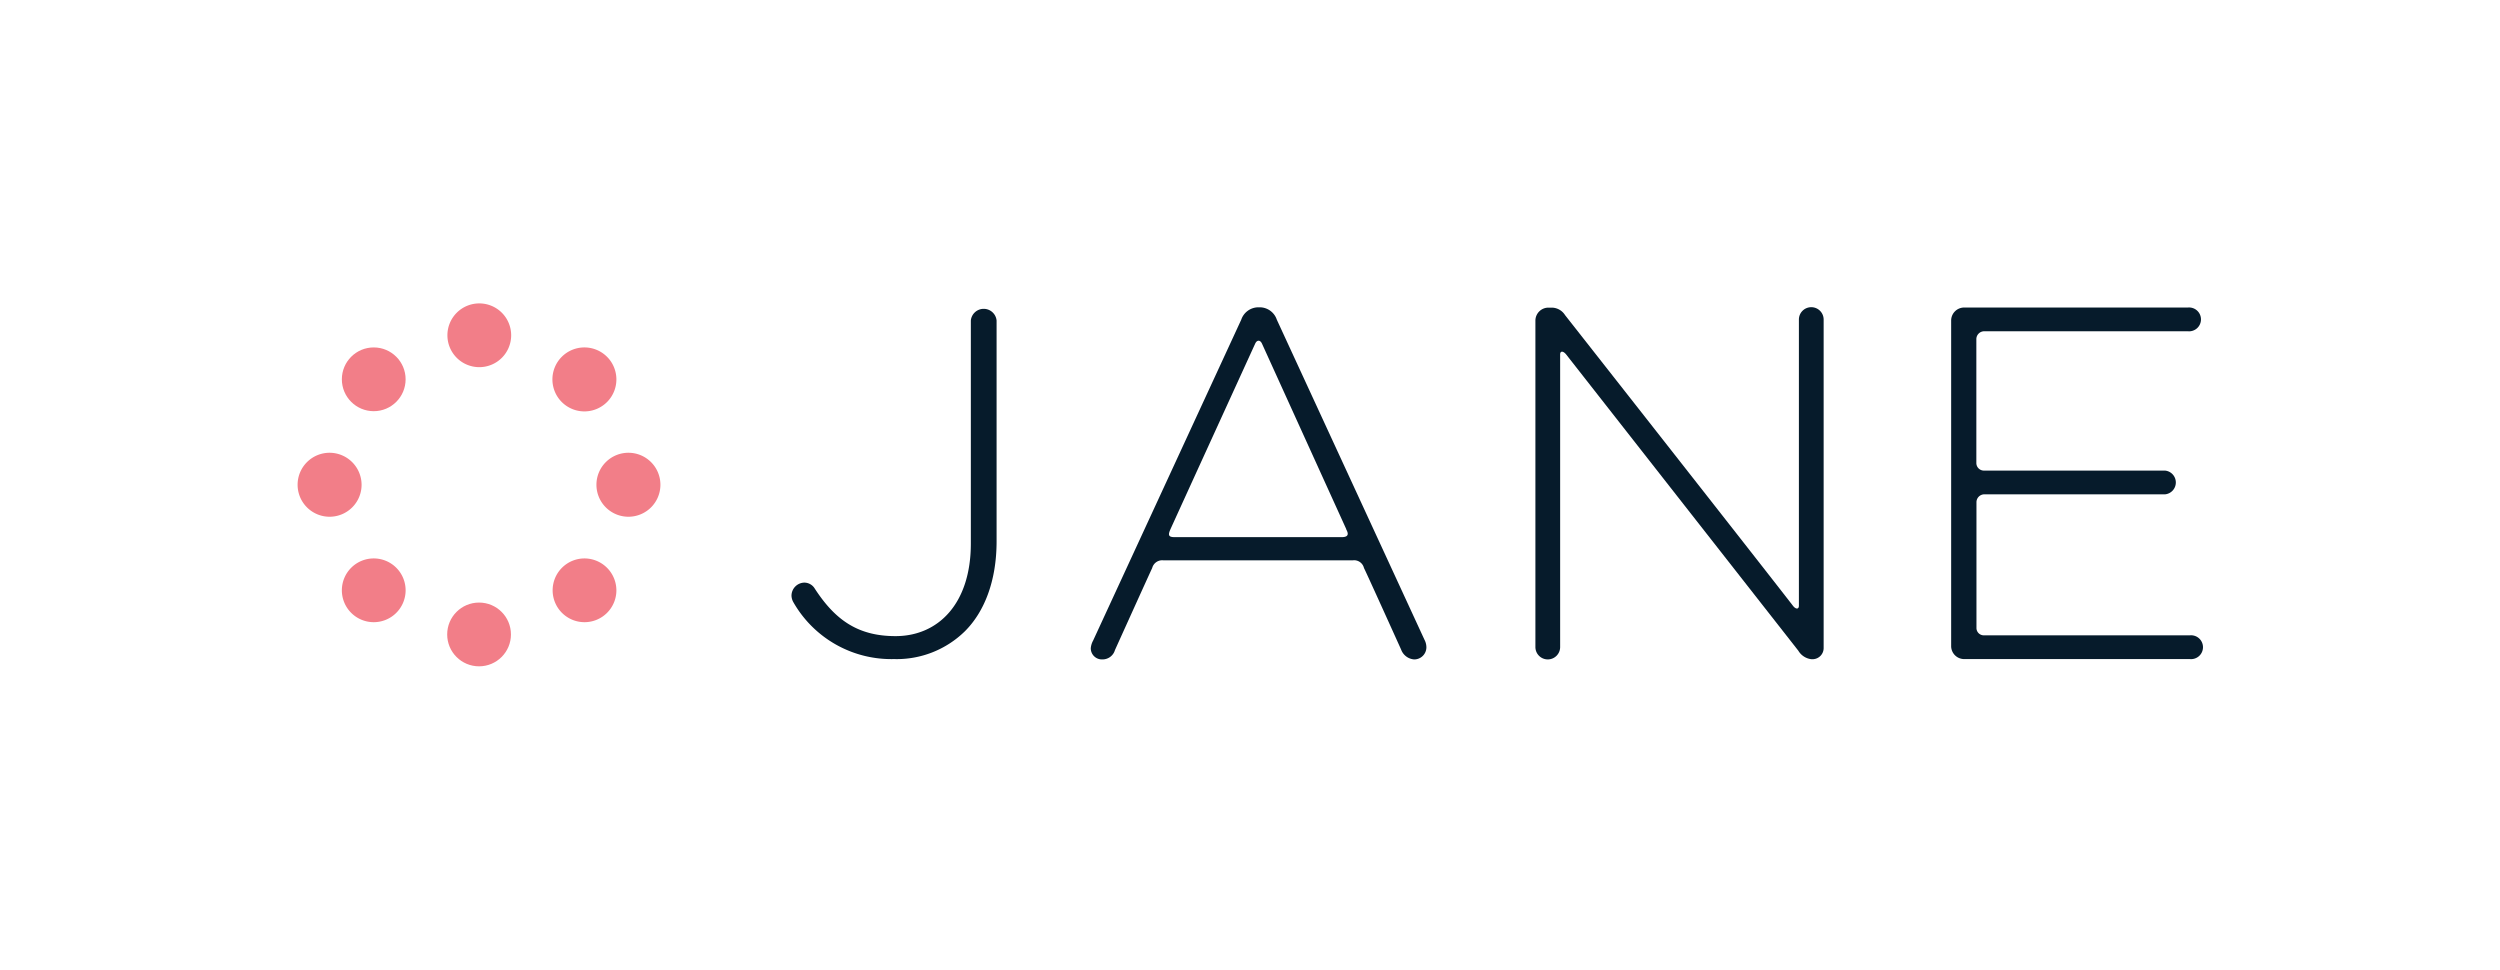 <svg id="Layer_1" data-name="Layer 1" xmlns="http://www.w3.org/2000/svg" viewBox="0 0 224.29 87"><defs><style>.cls-1{fill:#f27e88;}.cls-2{fill:#061b2b;}</style></defs><title>Artboard 47</title><path class="cls-1" d="M43,27.22a2.86,2.86,0,1,0,2.86,2.86A2.86,2.86,0,0,0,43,27.22Z"/><circle class="cls-1" cx="33.53" cy="34.03" r="2.86"/><path class="cls-1" d="M29.58,40.62a2.87,2.87,0,1,0,2.86,2.87A2.88,2.88,0,0,0,29.58,40.62Z"/><path class="cls-1" d="M52.43,31.17A2.87,2.87,0,1,0,55.3,34,2.87,2.87,0,0,0,52.43,31.17Z"/><path class="cls-1" d="M56.39,40.62a2.87,2.87,0,1,0,2.86,2.87A2.87,2.87,0,0,0,56.39,40.62Z"/><circle class="cls-1" cx="42.98" cy="56.92" r="2.86"/><path class="cls-1" d="M52.43,50.1A2.86,2.86,0,1,0,55.3,53,2.87,2.87,0,0,0,52.43,50.1Z"/><path class="cls-1" d="M33.53,50.1A2.86,2.86,0,1,0,36.39,53,2.86,2.86,0,0,0,33.53,50.1Z"/><path class="cls-2" d="M71.19,54.05a1.26,1.26,0,0,1-.18-.62,1.18,1.18,0,0,1,1.15-1.16,1.1,1.1,0,0,1,.94.54c1.82,2.8,3.86,4.26,7.24,4.26,3.82,0,6.76-2.89,6.76-8.31v-20a1.16,1.16,0,0,1,2.31,0v19.8c0,3.59-1.11,6.35-2.85,8.08a8.74,8.74,0,0,1-6.35,2.49A10.12,10.12,0,0,1,71.19,54.05Z"/><path class="cls-2" d="M98.07,57.47l13.29-28.79a1.63,1.63,0,0,1,1.56-1.11H113a1.62,1.62,0,0,1,1.55,1.11l13.24,28.7a1.47,1.47,0,0,1,.18.72,1.09,1.09,0,0,1-1.11,1.06,1.35,1.35,0,0,1-1.16-.89s-3.16-7-3.33-7.31a.91.91,0,0,0-1-.69h-17a.93.93,0,0,0-1,.69c-.18.37-3.34,7.36-3.34,7.36a1.16,1.16,0,0,1-1.11.84,1,1,0,0,1-1.06-1A1.71,1.71,0,0,1,98.07,57.47Zm22.71-10-7.56-16.64c-.16-.35-.45-.35-.61,0S105.22,47,105,47.5s-.17.69.37.69h15C121,48.19,121,47.89,120.78,47.5Z"/><path class="cls-2" d="M137.75,28.76a1.17,1.17,0,0,1,1.15-1.16h.36a1.43,1.43,0,0,1,1.15.67S158,50.65,160.85,54.34c.26.34.54.34.54,0V28.67a1.11,1.11,0,0,1,2.22,0V58.14a1,1,0,0,1-.93,1h-.18a1.57,1.57,0,0,1-1.16-.76L140.51,31.8c-.27-.33-.54-.33-.54,0V58.05a1.11,1.11,0,1,1-2.22,0Z"/><path class="cls-2" d="M175.05,58l0-29.26a1.17,1.17,0,0,1,1.15-1.15h20.09a1.07,1.07,0,1,1,0,2.13H178a.71.71,0,0,0-.69.69c0,2,0,9.14,0,11.12a.68.68,0,0,0,.68.69c.36,0,16.25,0,16.25,0a1.07,1.07,0,0,1,0,2.13H178a.71.71,0,0,0-.68.69V56.34A.66.66,0,0,0,178,57h18.47a1.07,1.07,0,1,1,0,2.13H176.2A1.17,1.17,0,0,1,175.05,58Z"/></svg>